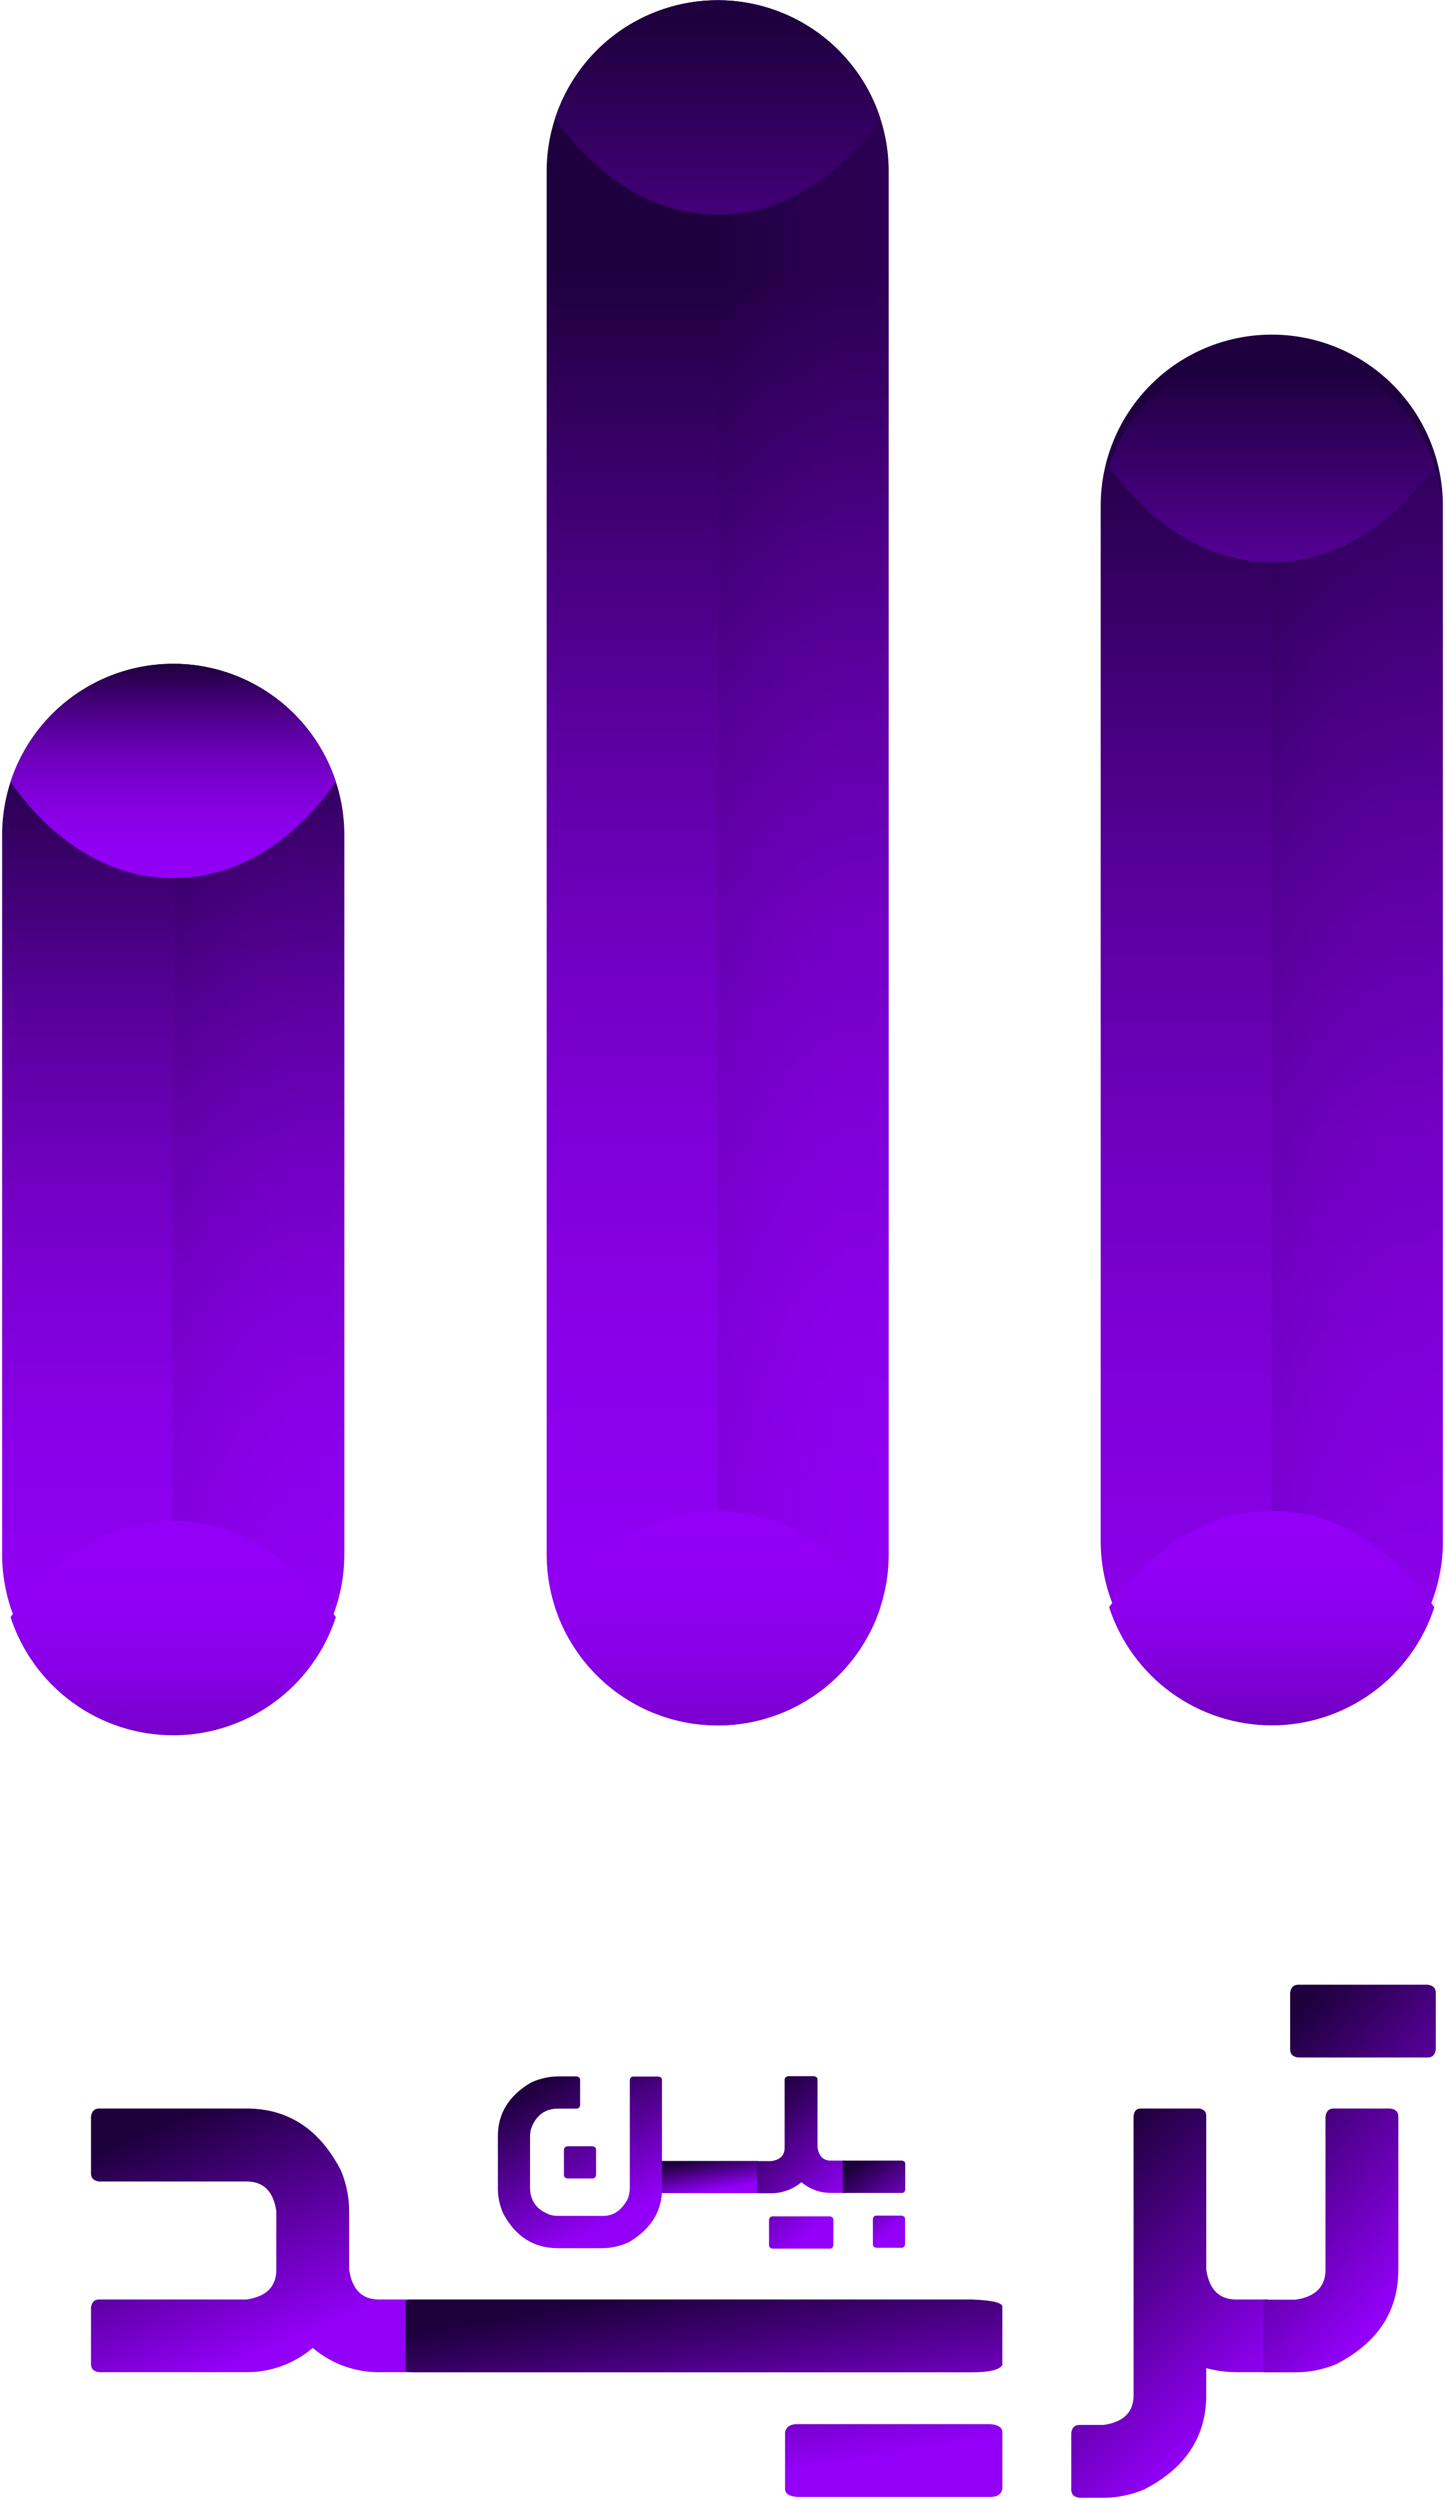 <svg width="437" height="756" viewBox="0 0 437 756" fill="none" xmlns="http://www.w3.org/2000/svg">
<g clip-path="url(#clip0_4327_1597)">
<path d="M29.97 637.619H74.51C87.176 637.619 96.723 643.899 103.15 656.459C104.758 660.339 105.587 664.499 105.59 668.699V686.319C106.463 692.359 109.483 695.379 114.65 695.379H123.95C124.28 695.379 124.44 695.599 124.44 695.869V716.869C124.45 716.936 124.444 717.004 124.423 717.068C124.402 717.132 124.366 717.19 124.319 717.238C124.271 717.286 124.213 717.322 124.148 717.343C124.084 717.364 124.016 717.369 123.95 717.359H114.65C107.296 717.398 100.173 714.793 94.579 710.019C88.986 714.793 81.863 717.398 74.51 717.359H29.97C28.34 717.149 27.52 716.359 27.52 714.919V697.829C27.739 696.189 28.52 695.379 29.97 695.379H74.51C80.549 694.506 83.57 691.486 83.57 686.319V668.699C82.696 662.659 79.676 659.659 74.51 659.699H29.97C28.34 659.479 27.52 658.699 27.52 657.249V640.069C27.759 638.439 28.549 637.619 29.97 637.619Z" fill="url(#paint0_linear_4327_1597)"/>
<path d="M124.759 695.379H293.859C300.046 695.599 303.139 696.332 303.139 697.579V715.199C302.229 716.669 299.139 717.399 293.859 717.399H124.759C123.389 717.399 122.699 717.239 122.699 716.909V695.919C122.919 695.539 123.599 695.379 124.759 695.379ZM241.059 733.069H299.499C301.929 733.279 303.139 734.069 303.139 735.509V752.649C302.809 754.279 301.589 755.089 299.499 755.089H241.049C238.629 754.879 237.419 754.089 237.419 752.649V735.509C237.753 733.882 238.963 733.069 241.049 733.069H241.059Z" fill="url(#paint1_linear_4327_1597)"/>
<path d="M344.979 637.619H362.599C364.069 637.839 364.799 638.569 364.799 639.819V686.319C365.672 692.359 368.692 695.379 373.859 695.379H383.159C383.479 695.379 383.649 695.599 383.649 695.869V716.869C383.659 716.936 383.653 717.004 383.632 717.068C383.611 717.132 383.575 717.19 383.528 717.238C383.48 717.286 383.422 717.322 383.358 717.343C383.294 717.364 383.225 717.369 383.159 717.359H373.859C370.8 717.332 367.756 716.922 364.799 716.139V724.219C364.799 736.886 358.519 746.429 345.959 752.849C342.094 754.47 337.949 755.316 333.759 755.339H326.419C324.789 755.119 323.969 754.339 323.969 752.889V735.759C324.189 734.129 324.969 733.309 326.419 733.309H333.759C339.799 732.442 342.819 729.442 342.819 724.309V639.819C342.989 638.349 343.759 637.619 344.979 637.619Z" fill="url(#paint2_linear_4327_1597)"/>
<path d="M403.31 637.62H420.44C422.07 637.84 422.89 638.62 422.89 640.07V686.32C422.89 698.986 416.607 708.533 404.04 714.96C400.164 716.569 396.008 717.398 391.81 717.4H382.5C382.434 717.408 382.367 717.401 382.305 717.379C382.242 717.358 382.185 717.322 382.138 717.274C382.092 717.227 382.057 717.169 382.037 717.106C382.016 717.043 382.011 716.975 382.02 716.91V695.92C382.02 695.59 382.23 695.43 382.5 695.43H391.81C397.81 694.556 400.827 691.536 400.86 686.37V640.07C401.08 638.44 401.89 637.62 403.31 637.62ZM392.62 600.18H431.76C433.39 600.39 434.21 601.18 434.21 602.62V619.75C433.99 621.38 433.21 622.2 431.76 622.2H392.62C390.99 621.98 390.17 621.2 390.17 619.75V602.62C390.39 600.99 391.21 600.18 392.62 600.18Z" fill="url(#paint3_linear_4327_1597)"/>
<path d="M229.241 653.479V663.209H199.891V653.479H229.241Z" fill="url(#paint4_linear_4327_1597)"/>
<path d="M238.699 627.85H246.159C246.879 627.95 247.239 628.31 247.239 628.93V649.37C247.632 652.036 248.965 653.37 251.239 653.37H255.349C255.489 653.37 255.569 653.46 255.569 653.58V662.92C255.572 662.949 255.568 662.979 255.558 663.007C255.548 663.036 255.532 663.061 255.511 663.082C255.49 663.103 255.465 663.119 255.437 663.129C255.408 663.139 255.378 663.143 255.349 663.14H251.239C247.992 663.157 244.848 662.007 242.379 659.9C239.832 662.042 236.617 663.227 233.289 663.25H229.179C229.039 663.25 228.969 663.18 228.969 663.03V653.73C228.969 653.59 229.039 653.52 229.179 653.52H233.289C235.955 653.126 237.289 651.793 237.289 649.52V629.04C237.289 628.25 237.759 627.85 238.699 627.85ZM233.649 670.24H250.949C251.669 670.326 252.029 670.686 252.029 671.32V678.92C251.942 679.64 251.582 680 250.949 680H233.649C232.929 679.9 232.569 679.54 232.569 678.92V671.32C232.695 670.6 233.055 670.24 233.649 670.24Z" fill="url(#paint5_linear_4327_1597)"/>
<path d="M255.061 653.369H272.761C273.411 653.469 273.761 653.789 273.761 654.369V662.159C273.661 662.809 273.341 663.159 272.761 663.159H255.061C255.031 663.162 255.001 663.159 254.973 663.149C254.945 663.139 254.919 663.123 254.898 663.102C254.877 663.081 254.861 663.055 254.851 663.027C254.841 662.999 254.838 662.969 254.841 662.939V653.649C254.871 653.439 254.941 653.369 255.061 653.369ZM265.061 670.009H272.631C273.351 670.096 273.711 670.456 273.711 671.089V678.649C273.621 679.379 273.261 679.739 272.631 679.739H265.061C264.341 679.639 263.981 679.279 263.981 678.649V671.089C264.068 670.369 264.421 670.009 265.041 670.009H265.061Z" fill="url(#paint6_linear_4327_1597)"/>
<path d="M168.84 627.92H174.36C175.08 628.02 175.44 628.38 175.44 629V636.57C175.34 637.29 174.98 637.65 174.36 637.65H168.84C164.84 637.65 162.1 639.67 160.62 643.71C160.397 644.517 160.289 645.352 160.3 646.19V661.55C160.3 665.55 162.317 668.287 166.35 669.76C167.16 669.992 167.999 670.103 168.84 670.09H182.47C185.537 670.09 187.987 668.397 189.82 665.01C190.255 663.909 190.476 662.734 190.47 661.55V629.04C190.557 628.32 190.917 627.96 191.55 627.96H199.12C199.84 628.06 200.2 628.42 200.2 629.04V661.92C200.2 668.72 196.867 674.09 190.2 678.03C187.592 679.246 184.748 679.874 181.87 679.87H168.84C161.46 679.87 155.91 676.373 152.19 669.38C151.137 667.033 150.586 664.492 150.57 661.92V645.92C150.57 639.12 153.887 633.75 160.52 629.81C163.121 628.577 165.962 627.932 168.84 627.92ZM171.62 649.04H179.19C179.91 649.14 180.27 649.5 180.27 650.12V657.69C180.17 658.41 179.81 658.77 179.19 658.77H171.62C170.9 658.68 170.54 658.31 170.54 657.69V650.12C170.634 649.427 170.994 649.08 171.62 649.08V649.04Z" fill="url(#paint7_linear_4327_1597)"/>
<path d="M384.611 101.19C370.891 101.19 357.732 106.64 348.029 116.341C338.326 126.042 332.874 139.2 332.871 152.92V466.05C332.871 479.773 338.322 492.933 348.025 502.636C357.729 512.339 370.889 517.79 384.611 517.79C391.407 517.792 398.136 516.454 404.414 513.855C410.693 511.255 416.398 507.444 421.203 502.64C426.009 497.835 429.821 492.131 432.422 485.853C435.022 479.575 436.361 472.846 436.361 466.05V152.92C436.36 146.126 435.02 139.398 432.419 133.121C429.817 126.844 426.005 121.141 421.2 116.338C416.394 111.534 410.69 107.724 404.412 105.125C398.134 102.526 391.406 101.189 384.611 101.19Z" fill="url(#paint8_linear_4327_1597)"/>
<path style="mix-blend-mode:multiply" opacity="0.1" d="M384.609 105.19V521.79C391.405 521.792 398.134 520.454 404.413 517.855C410.691 515.255 416.396 511.444 421.202 506.64C426.007 501.835 429.819 496.131 432.42 489.853C435.021 483.575 436.359 476.846 436.359 470.05V156.92C436.368 150.123 435.034 143.392 432.432 137.112C429.83 130.833 426.013 125.129 421.199 120.33C420.029 119.16 418.799 118.05 417.529 116.99C415.453 115.312 413.253 113.791 410.949 112.44C402.984 107.693 393.882 105.188 384.609 105.19Z" fill="url(#paint9_linear_4327_1597)"/>
<path d="M384.612 170.03C403.812 170.03 421.202 158.91 433.802 140.93C430.426 130.543 423.848 121.491 415.012 115.071C406.176 108.65 395.534 105.192 384.612 105.19C373.692 105.194 363.052 108.652 354.217 115.07C345.381 121.488 338.802 130.537 335.422 140.92C348.032 158.92 365.412 170.03 384.612 170.03Z" fill="url(#paint10_linear_4327_1597)"/>
<path d="M384.612 456.92C365.412 456.92 348.032 468.05 335.422 486.03C338.804 496.413 345.383 505.461 354.218 511.878C363.053 518.296 373.692 521.755 384.612 521.76C395.522 521.751 406.15 518.294 414.978 511.882C423.805 505.471 430.38 496.433 433.762 486.06C421.202 468.08 403.812 456.92 384.612 456.92Z" fill="url(#paint11_linear_4327_1597)"/>
<path d="M191.57 521.791L191.58 521.801L191.57 521.791Z" fill="url(#paint12_linear_4327_1597)"/>
<path d="M217.06 0.061C210.265 0.061 203.536 1.399 197.258 4C190.98 6.601 185.276 10.413 180.471 15.218C175.666 20.024 171.856 25.729 169.256 32.007C166.656 38.286 165.319 45.015 165.32 51.81V470.051C165.319 476.846 166.656 483.574 169.256 489.852C171.856 496.13 175.667 501.834 180.472 506.639C185.276 511.444 190.981 515.255 197.259 517.855C203.537 520.454 210.265 521.792 217.06 521.791C230.776 521.783 243.928 516.328 253.623 506.625C263.318 496.922 268.763 483.767 268.76 470.051V51.81C268.763 38.093 263.318 24.937 253.624 15.232C243.929 5.528 230.777 0.071 217.06 0.061Z" fill="url(#paint13_linear_4327_1597)"/>
<path style="mix-blend-mode:multiply" opacity="0.1" d="M217.06 521.791C230.776 521.783 243.927 516.328 253.622 506.625C263.317 496.922 268.762 483.767 268.76 470.051V51.81C268.762 45.015 267.426 38.285 264.827 32.006C262.227 25.727 258.417 20.021 253.612 15.216C248.807 10.41 243.102 6.598 236.823 3.997C230.545 1.397 223.815 0.059 217.02 0.061V521.791H217.06Z" fill="url(#paint14_linear_4327_1597)"/>
<path d="M217.061 64.92C236.261 64.92 253.651 53.8 266.251 35.82C262.875 25.433 256.298 16.38 247.461 9.96C238.625 3.54 227.983 0.081 217.061 0.08C206.139 0.081 195.497 3.54 186.661 9.96C177.825 16.38 171.247 25.433 167.871 35.82C180.471 53.78 197.861 64.92 217.061 64.92Z" fill="url(#paint15_linear_4327_1597)"/>
<path d="M217.061 456.92C197.861 456.92 180.471 468.05 167.871 486.03C171.25 496.415 177.829 505.464 186.665 511.882C195.5 518.3 206.14 521.758 217.061 521.76C227.982 521.758 238.622 518.3 247.458 511.882C256.293 505.464 262.872 496.415 266.251 486.03C253.641 468.08 236.261 456.92 217.061 456.92Z" fill="url(#paint16_linear_4327_1597)"/>
<path d="M52.381 200.73C38.658 200.73 25.498 206.182 15.795 215.885C6.092 225.588 0.641 238.748 0.641 252.47V470.05C0.641 483.773 6.092 496.933 15.795 506.636C25.498 516.339 38.658 521.79 52.381 521.79C59.176 521.792 65.905 520.454 72.184 517.855C78.462 515.255 84.167 511.444 88.973 506.64C93.778 501.835 97.59 496.131 100.191 489.853C102.792 483.575 104.131 476.846 104.131 470.05V252.47C104.131 245.675 102.792 238.946 100.191 232.668C97.59 226.39 93.778 220.686 88.973 215.881C84.167 211.077 78.462 207.266 72.184 204.666C65.905 202.066 59.176 200.729 52.381 200.73Z" fill="url(#paint17_linear_4327_1597)"/>
<path style="mix-blend-mode:multiply" opacity="0.1" d="M103.079 242.04C101.558 234.73 98.467 227.838 94.019 221.84C92.943 220.375 91.788 218.97 90.559 217.63C89.449 216.41 88.269 215.24 87.049 214.13C85.829 213.02 84.789 212.13 83.589 211.27C74.623 204.43 63.657 200.726 52.379 200.73V521.79C59.174 521.792 65.903 520.454 72.182 517.855C78.461 515.255 84.165 511.444 88.971 506.64C93.777 501.835 97.589 496.131 100.189 489.853C102.79 483.575 104.129 476.846 104.129 470.05V252.47C104.126 248.968 103.775 245.474 103.079 242.04Z" fill="url(#paint18_linear_4327_1597)"/>
<path d="M52.381 265.57C71.591 265.57 88.971 254.45 101.571 236.46C98.192 226.076 91.614 217.026 82.778 210.608C73.942 204.19 63.302 200.733 52.381 200.73C41.461 200.736 30.823 204.195 21.988 210.612C13.152 217.03 6.573 226.077 3.191 236.46C15.761 254.45 33.181 265.57 52.381 265.57Z" fill="url(#paint19_linear_4327_1597)"/>
<path d="M52.381 459.92C33.181 459.92 15.801 471.05 3.191 489.03C6.573 499.413 13.152 508.461 21.988 514.878C30.823 521.296 41.461 524.755 52.381 524.76C63.302 524.758 73.942 521.3 82.778 514.882C91.614 508.464 98.192 499.415 101.571 489.03C88.971 471.08 71.591 459.92 52.381 459.92Z" fill="url(#paint20_linear_4327_1597)"/>
</g>
<defs>
<linearGradient id="paint0_linear_4327_1597" x1="12.628" y1="657.427" x2="41.563" y2="726.78" gradientUnits="userSpaceOnUse">
<stop stop-color="#1E003D"/>
<stop offset="1" stop-color="#9200F7"/>
</linearGradient>
<linearGradient id="paint1_linear_4327_1597" x1="94.976" y1="710.21" x2="104.927" y2="769.508" gradientUnits="userSpaceOnUse">
<stop stop-color="#1E003D"/>
<stop offset="1" stop-color="#9200F7"/>
</linearGradient>
<linearGradient id="paint2_linear_4327_1597" x1="314.799" y1="666.859" x2="374.899" y2="726.949" gradientUnits="userSpaceOnUse">
<stop stop-color="#1E003D"/>
<stop offset="1" stop-color="#9200F7"/>
</linearGradient>
<linearGradient id="paint3_linear_4327_1597" x1="373.996" y1="629.296" x2="433.34" y2="681.404" gradientUnits="userSpaceOnUse">
<stop stop-color="#1E003D"/>
<stop offset="1" stop-color="#9200F7"/>
</linearGradient>
<linearGradient id="paint4_linear_4327_1597" x1="195.381" y1="655.896" x2="197.006" y2="665.558" gradientUnits="userSpaceOnUse">
<stop stop-color="#1E003D"/>
<stop offset="1" stop-color="#9200F7"/>
</linearGradient>
<linearGradient id="paint5_linear_4327_1597" x1="224.882" y1="640.803" x2="251.506" y2="667.584" gradientUnits="userSpaceOnUse">
<stop stop-color="#1E003D"/>
<stop offset="1" stop-color="#9200F7"/>
</linearGradient>
<linearGradient id="paint6_linear_4327_1597" x1="251.933" y1="659.919" x2="264.623" y2="677.876" gradientUnits="userSpaceOnUse">
<stop stop-color="#1E003D"/>
<stop offset="1" stop-color="#9200F7"/>
</linearGradient>
<linearGradient id="paint7_linear_4327_1597" x1="142.945" y1="640.824" x2="164.912" y2="682.208" gradientUnits="userSpaceOnUse">
<stop stop-color="#1E003D"/>
<stop offset="1" stop-color="#9200F7"/>
</linearGradient>
<linearGradient id="paint8_linear_4327_1597" x1="384.611" y1="122.57" x2="384.611" y2="635.97" gradientUnits="userSpaceOnUse">
<stop stop-color="#1F003F"/>
<stop offset="0.14" stop-color="#3D006F"/>
<stop offset="0.27" stop-color="#570099"/>
<stop offset="0.41" stop-color="#6D00BB"/>
<stop offset="0.55" stop-color="#7D00D5"/>
<stop offset="0.69" stop-color="#8900E8"/>
<stop offset="0.84" stop-color="#9000F3"/>
<stop offset="1" stop-color="#9200F7"/>
</linearGradient>
<linearGradient id="paint9_linear_4327_1597" x1="384.609" y1="313.49" x2="436.359" y2="313.49" gradientUnits="userSpaceOnUse">
<stop stop-color="#1F003F"/>
<stop offset="0.14" stop-color="#3D006F"/>
<stop offset="0.27" stop-color="#570099"/>
<stop offset="0.41" stop-color="#6D00BB"/>
<stop offset="0.55" stop-color="#7D00D5"/>
<stop offset="0.69" stop-color="#8900E8"/>
<stop offset="0.84" stop-color="#9000F3"/>
<stop offset="1" stop-color="#9200F7"/>
</linearGradient>
<linearGradient id="paint10_linear_4327_1597" x1="384.612" y1="112.92" x2="384.612" y2="337.71" gradientUnits="userSpaceOnUse">
<stop stop-color="#1F003F"/>
<stop offset="0.14" stop-color="#3D006F"/>
<stop offset="0.27" stop-color="#570099"/>
<stop offset="0.41" stop-color="#6D00BB"/>
<stop offset="0.55" stop-color="#7D00D5"/>
<stop offset="0.69" stop-color="#8900E8"/>
<stop offset="0.84" stop-color="#9000F3"/>
<stop offset="1" stop-color="#9200F7"/>
</linearGradient>
<linearGradient id="paint11_linear_4327_1597" x1="384.612" y1="566.61" x2="384.612" y2="461.18" gradientUnits="userSpaceOnUse">
<stop stop-color="#1F003F"/>
<stop offset="0.14" stop-color="#3D006F"/>
<stop offset="0.27" stop-color="#570099"/>
<stop offset="0.41" stop-color="#6D00BB"/>
<stop offset="0.55" stop-color="#7D00D5"/>
<stop offset="0.69" stop-color="#8900E8"/>
<stop offset="0.84" stop-color="#9000F3"/>
<stop offset="1" stop-color="#9200F7"/>
</linearGradient>
<linearGradient id="paint12_linear_4327_1597" x1="191.57" y1="521.791" x2="191.58" y2="521.791" gradientUnits="userSpaceOnUse">
<stop stop-color="#1F003F"/>
<stop offset="0.14" stop-color="#3D006F"/>
<stop offset="0.27" stop-color="#570099"/>
<stop offset="0.41" stop-color="#6D00BB"/>
<stop offset="0.55" stop-color="#7D00D5"/>
<stop offset="0.69" stop-color="#8900E8"/>
<stop offset="0.84" stop-color="#9000F3"/>
<stop offset="1" stop-color="#9200F7"/>
</linearGradient>
<linearGradient id="paint13_linear_4327_1597" x1="217.06" y1="83.031" x2="217.06" y2="545.32" gradientUnits="userSpaceOnUse">
<stop stop-color="#1F003F"/>
<stop offset="0.14" stop-color="#3D006F"/>
<stop offset="0.27" stop-color="#570099"/>
<stop offset="0.41" stop-color="#6D00BB"/>
<stop offset="0.55" stop-color="#7D00D5"/>
<stop offset="0.69" stop-color="#8900E8"/>
<stop offset="0.84" stop-color="#9000F3"/>
<stop offset="1" stop-color="#9200F7"/>
</linearGradient>
<linearGradient id="paint14_linear_4327_1597" x1="217.06" y1="260.931" x2="268.8" y2="260.931" gradientUnits="userSpaceOnUse">
<stop stop-color="#1F003F"/>
<stop offset="0.14" stop-color="#3D006F"/>
<stop offset="0.27" stop-color="#570099"/>
<stop offset="0.41" stop-color="#6D00BB"/>
<stop offset="0.55" stop-color="#7D00D5"/>
<stop offset="0.69" stop-color="#8900E8"/>
<stop offset="0.84" stop-color="#9000F3"/>
<stop offset="1" stop-color="#9200F7"/>
</linearGradient>
<linearGradient id="paint15_linear_4327_1597" x1="217.061" y1="7.09" x2="217.061" y2="350.93" gradientUnits="userSpaceOnUse">
<stop stop-color="#1F003F"/>
<stop offset="0.14" stop-color="#3D006F"/>
<stop offset="0.27" stop-color="#570099"/>
<stop offset="0.41" stop-color="#6D00BB"/>
<stop offset="0.55" stop-color="#7D00D5"/>
<stop offset="0.69" stop-color="#8900E8"/>
<stop offset="0.84" stop-color="#9000F3"/>
<stop offset="1" stop-color="#9200F7"/>
</linearGradient>
<linearGradient id="paint16_linear_4327_1597" x1="217.061" y1="589" x2="217.061" y2="459.08" gradientUnits="userSpaceOnUse">
<stop stop-color="#1F003F"/>
<stop offset="0.14" stop-color="#3D006F"/>
<stop offset="0.27" stop-color="#570099"/>
<stop offset="0.41" stop-color="#6D00BB"/>
<stop offset="0.55" stop-color="#7D00D5"/>
<stop offset="0.69" stop-color="#8900E8"/>
<stop offset="0.84" stop-color="#9000F3"/>
<stop offset="1" stop-color="#9200F7"/>
</linearGradient>
<linearGradient id="paint17_linear_4327_1597" x1="52.381" y1="220.51" x2="52.381" y2="529.64" gradientUnits="userSpaceOnUse">
<stop stop-color="#1F003F"/>
<stop offset="0.14" stop-color="#3D006F"/>
<stop offset="0.27" stop-color="#570099"/>
<stop offset="0.41" stop-color="#6D00BB"/>
<stop offset="0.55" stop-color="#7D00D5"/>
<stop offset="0.69" stop-color="#8900E8"/>
<stop offset="0.84" stop-color="#9000F3"/>
<stop offset="1" stop-color="#9200F7"/>
</linearGradient>
<linearGradient id="paint18_linear_4327_1597" x1="52.379" y1="361.26" x2="104.129" y2="361.26" gradientUnits="userSpaceOnUse">
<stop stop-color="#1F003F"/>
<stop offset="0.14" stop-color="#3D006F"/>
<stop offset="0.27" stop-color="#570099"/>
<stop offset="0.41" stop-color="#6D00BB"/>
<stop offset="0.55" stop-color="#7D00D5"/>
<stop offset="0.69" stop-color="#8900E8"/>
<stop offset="0.84" stop-color="#9000F3"/>
<stop offset="1" stop-color="#9200F7"/>
</linearGradient>
<linearGradient id="paint19_linear_4327_1597" x1="52.381" y1="201.14" x2="52.381" y2="267.95" gradientUnits="userSpaceOnUse">
<stop stop-color="#1F003F"/>
<stop offset="0.14" stop-color="#3D006F"/>
<stop offset="0.27" stop-color="#570099"/>
<stop offset="0.41" stop-color="#6D00BB"/>
<stop offset="0.55" stop-color="#7D00D5"/>
<stop offset="0.69" stop-color="#8900E8"/>
<stop offset="0.84" stop-color="#9000F3"/>
<stop offset="1" stop-color="#9200F7"/>
</linearGradient>
<linearGradient id="paint20_linear_4327_1597" x1="52.381" y1="577.67" x2="52.381" y2="469.82" gradientUnits="userSpaceOnUse">
<stop stop-color="#1F003F"/>
<stop offset="0.14" stop-color="#3D006F"/>
<stop offset="0.27" stop-color="#570099"/>
<stop offset="0.41" stop-color="#6D00BB"/>
<stop offset="0.55" stop-color="#7D00D5"/>
<stop offset="0.69" stop-color="#8900E8"/>
<stop offset="0.84" stop-color="#9000F3"/>
<stop offset="1" stop-color="#9200F7"/>
</linearGradient>
<clipPath id="clip0_4327_1597">
<rect width="437" height="756" fill="white"/>
</clipPath>
</defs>
</svg>
